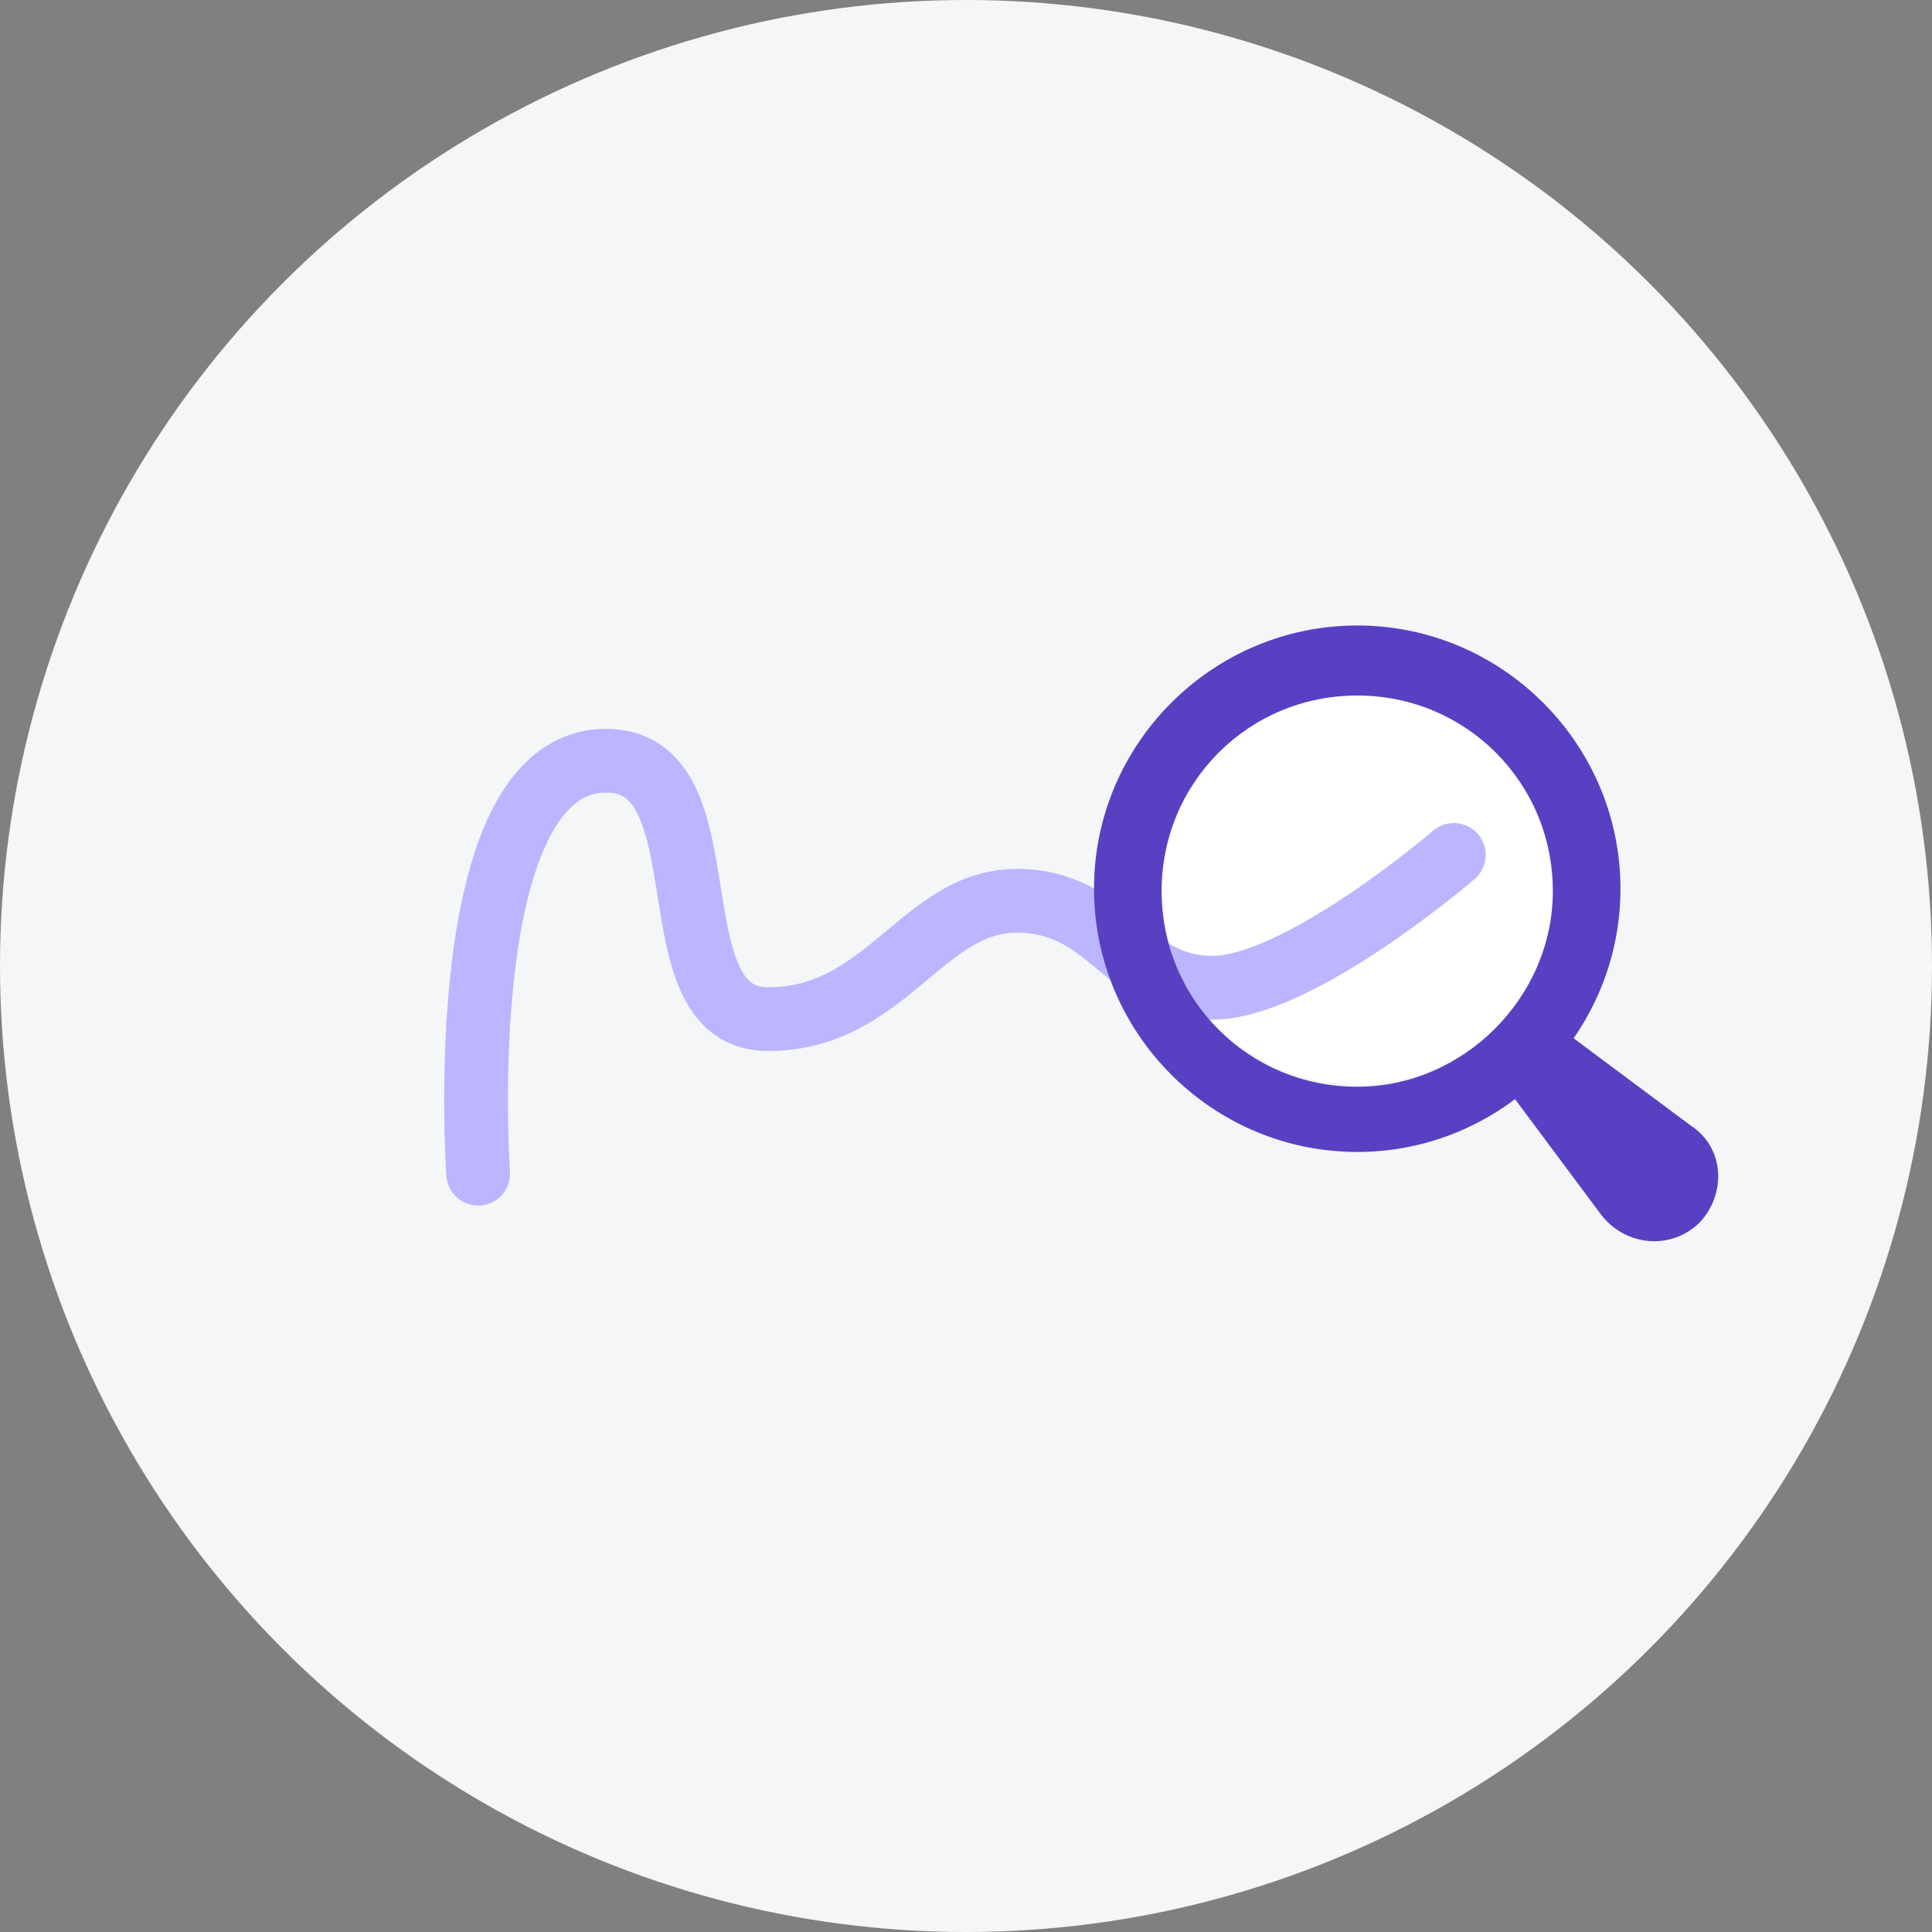 <?xml version="1.0" encoding="utf-8"?>
<!-- Generator: Adobe Illustrator 23.0.4, SVG Export Plug-In . SVG Version: 6.00 Build 0)  -->
<svg version="1.1" id="Layer_1" xmlns="http://www.w3.org/2000/svg" xmlns:xlink="http://www.w3.org/1999/xlink" x="0px" y="0px"
	 viewBox="0 0 80 80" enable-background="new 0 0 80 80" xml:space="preserve">
<rect x="0" y="0" width="80" height="80" fill="#808080" stroke="none"/>
<g>
	<circle fill="#F4F6F8" cx="40" cy="40" r="40"/>
	<g>
		<circle fill="#FFFFFF" cx="56.2" cy="36.8" r="8.1"/>
		<g>
			
				<path fill="none" stroke="#BCB5FF" stroke-width="2.64" stroke-linecap="round" stroke-linejoin="round" stroke-miterlimit="10" d="
				M19.8,48.6c0,0-1.2-17.1,5.3-17.1c5.1,0,1.8,10.7,6.7,10.7s6.4-4.9,10.3-4.9s4.5,3.6,8.1,3.6c3.6,0,10-5.5,10-5.5"/>
		</g>
		<g>
			<path fill="#5940C3" d="M56.2,25.9c-6,0-10.9,4.9-10.9,10.9s4.9,10.9,10.9,10.9s10.9-4.9,10.9-10.9S62.2,25.9,56.2,25.9z
				 M56.2,45c-4.5,0-8.1-3.6-8.1-8.1c0-4.5,3.6-8.1,8.1-8.1s8.1,3.6,8.1,8.1C64.3,41.3,60.6,45,56.2,45z"/>
			<g>
				<path fill="#5940C3" d="M70.4,50.6L70.4,50.6c-1.2,1.2-3.1,1-4.1-0.3l-3.8-5.1l2.4-2.4l5.1,3.8C71.4,47.5,71.5,49.4,70.4,50.6z"
					/>
			</g>
		</g>
	</g>
</g>
</svg>
